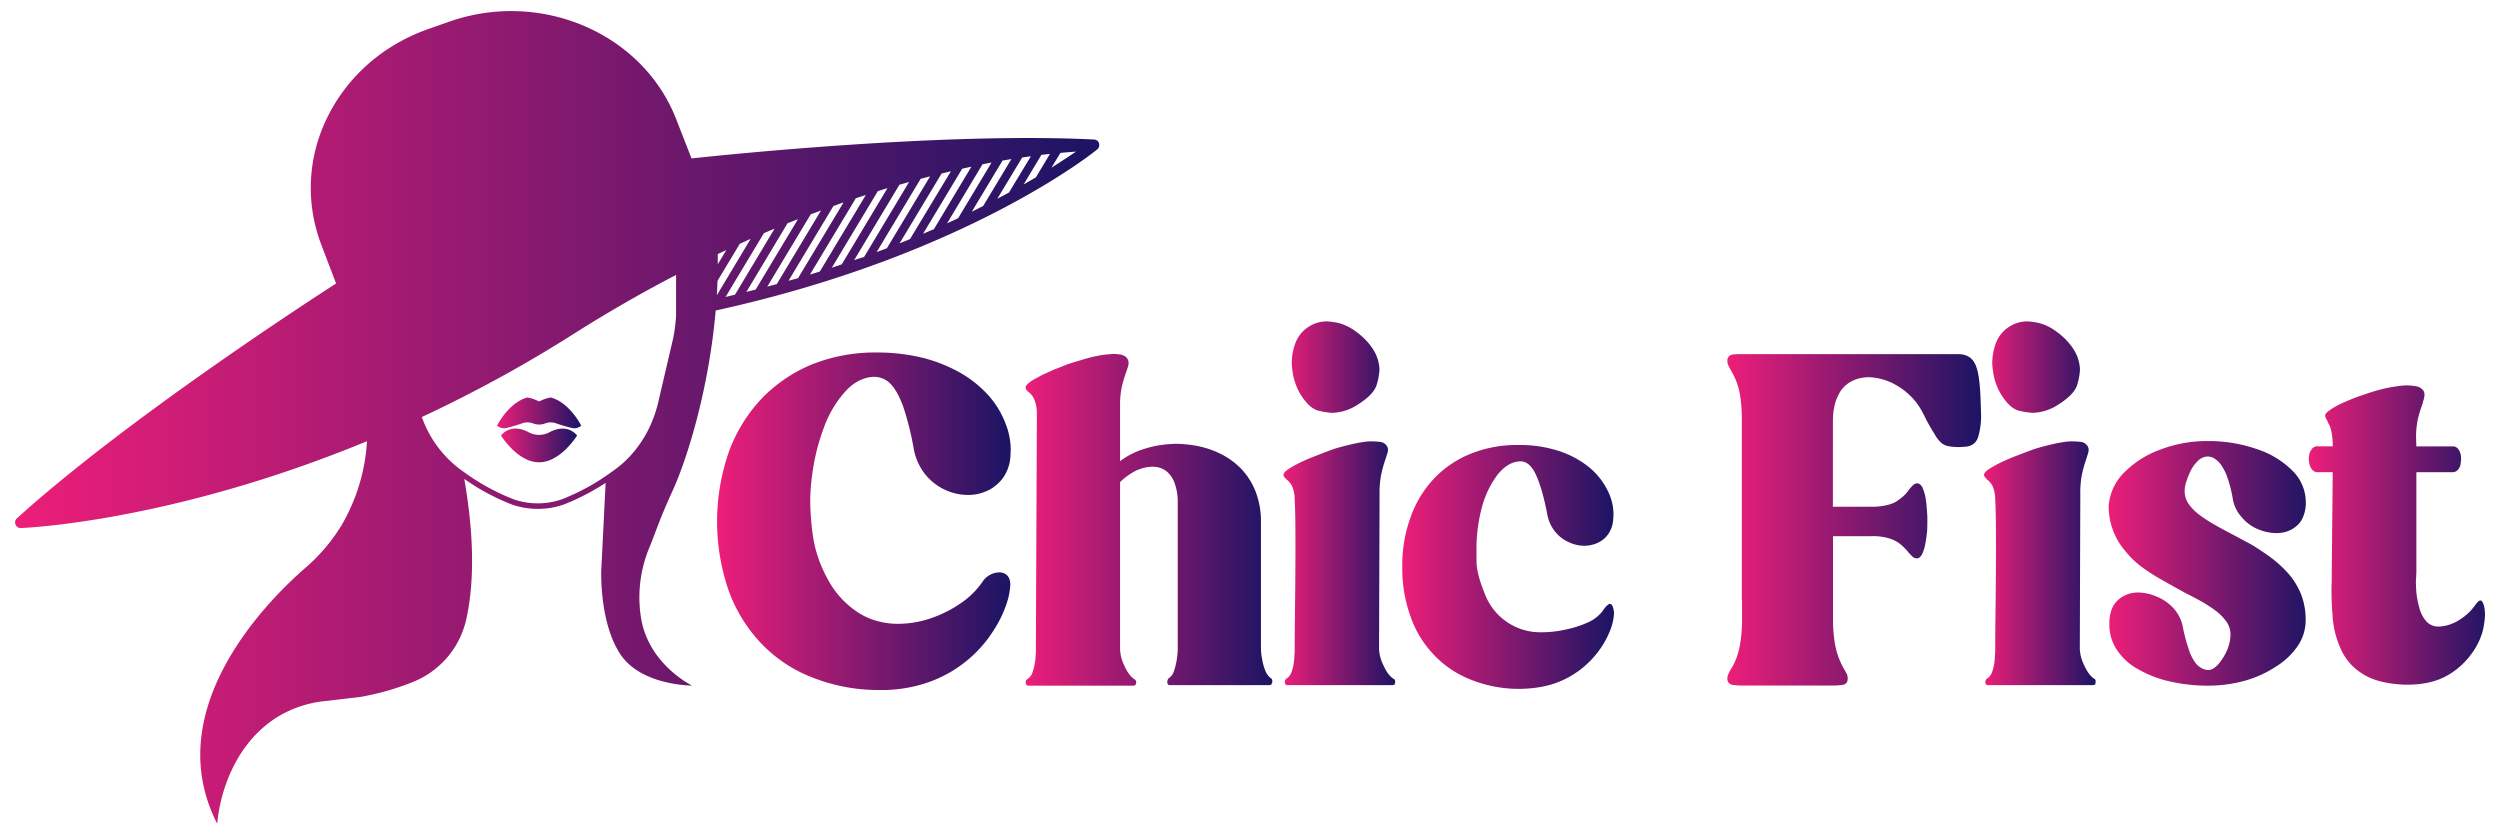 <svg xmlns="http://www.w3.org/2000/svg" xmlns:xlink="http://www.w3.org/1999/xlink" id="eb9d6f53-ced6-416f-9adf-39085e913b17" data-name="Layer 1" viewBox="0 0 1000 334"><defs><style>.a682664f-cba9-449c-83fa-214152096594{fill:url(#adf8dd58-e99d-4e47-ae27-951333a8fdf3);}.f85f587a-6b8c-461f-b263-481a608dc379{fill:url(#e7cd8c04-9114-4bf0-9a97-911571fa68bd);}.fabcc923-4974-4956-ad20-6d097ba008d6{fill:url(#ab357e41-9cf0-4249-9742-71473f5b8008);}.fbdecf18-9e36-4eff-946d-b41753cd15fc{fill:url(#bcd65c53-ec8f-4d19-ad4b-cbf683c79b68);}.b7a55552-40fe-4426-a709-cdd83465d433{fill:url(#b3a48674-cd51-4002-bf40-255addc6bd0b);}.f7e07f6c-0456-442b-b6b2-387ab7f49b6f{fill:url(#b2dcecdf-04d3-41a8-820c-b1e63e09f05a);}.edf3f326-701c-488b-a8af-033d2fe37ed5{fill:url(#a1f80033-cd18-4149-a6e4-593d7fa0c0c1);}.efe72995-b077-4f41-a874-0c782aa0f3a8{fill:url(#b4601066-2fc9-433e-97fc-ded18c2b1a2f);}.a0bc4ef4-5a4a-4ad3-bf0d-15223092b1d6{fill:url(#e058d063-d396-480b-8185-def999132765);}.ee6ac564-923d-4362-a559-409ddd1ac493{fill:url(#b8c5ecd0-c7ba-41ea-8690-e634af78b401);}.b408e3cc-1fc4-4015-a1cf-dc7caae8a929{fill:url(#ae3979b1-1ce8-4831-8332-4fc818bacc08);}</style><linearGradient id="adf8dd58-e99d-4e47-ae27-951333a8fdf3" x1="286.83" y1="208.47" x2="404.3" y2="208.47" gradientUnits="userSpaceOnUse"><stop offset="0" stop-color="#ed1e79"></stop><stop offset="1" stop-color="#1b1464"></stop></linearGradient><linearGradient id="e7cd8c04-9114-4bf0-9a97-911571fa68bd" x1="410.26" y1="207.92" x2="508.95" y2="207.92" xlink:href="#adf8dd58-e99d-4e47-ae27-951333a8fdf3"></linearGradient><linearGradient id="ab357e41-9cf0-4249-9742-71473f5b8008" x1="513.42" y1="201.31" x2="558.05" y2="201.31" xlink:href="#adf8dd58-e99d-4e47-ae27-951333a8fdf3"></linearGradient><linearGradient id="bcd65c53-ec8f-4d19-ad4b-cbf683c79b68" x1="560.93" y1="226.75" x2="645.6" y2="226.75" xlink:href="#adf8dd58-e99d-4e47-ae27-951333a8fdf3"></linearGradient><linearGradient id="b3a48674-cd51-4002-bf40-255addc6bd0b" x1="690.96" y1="207.92" x2="792.43" y2="207.92" xlink:href="#adf8dd58-e99d-4e47-ae27-951333a8fdf3"></linearGradient><linearGradient id="b2dcecdf-04d3-41a8-820c-b1e63e09f05a" x1="793.62" y1="201.31" x2="838.24" y2="201.31" xlink:href="#adf8dd58-e99d-4e47-ae27-951333a8fdf3"></linearGradient><linearGradient id="a1f80033-cd18-4149-a6e4-593d7fa0c0c1" x1="843.51" y1="225.31" x2="925.23" y2="225.31" xlink:href="#adf8dd58-e99d-4e47-ae27-951333a8fdf3"></linearGradient><linearGradient id="b4601066-2fc9-433e-97fc-ded18c2b1a2f" x1="923.61" y1="214.03" x2="997.3" y2="214.03" xlink:href="#adf8dd58-e99d-4e47-ae27-951333a8fdf3"></linearGradient><linearGradient id="e058d063-d396-480b-8185-def999132765" x1="198.79" y1="165.18" x2="232.44" y2="165.18" xlink:href="#adf8dd58-e99d-4e47-ae27-951333a8fdf3"></linearGradient><linearGradient id="b8c5ecd0-c7ba-41ea-8690-e634af78b401" x1="6.02" y1="167" x2="439.73" y2="167" xlink:href="#adf8dd58-e99d-4e47-ae27-951333a8fdf3"></linearGradient><linearGradient id="ae3979b1-1ce8-4831-8332-4fc818bacc08" x1="200.4" y1="178.17" x2="230.83" y2="178.17" xlink:href="#adf8dd58-e99d-4e47-ae27-951333a8fdf3"></linearGradient></defs><path class="a682664f-cba9-449c-83fa-214152096594" d="M291.5,180.84a62.32,62.32,0,0,1,13.12-21.37,59.55,59.55,0,0,1,20.17-13.71A68,68,0,0,1,350.63,141a76.21,76.21,0,0,1,19.09,2.28,61.15,61.15,0,0,1,15.3,6.36,46.54,46.54,0,0,1,11,9.24,36.7,36.7,0,0,1,6.46,11.23A28.82,28.82,0,0,1,404.3,180c0,.6-.1,1.3-.1,1.89a16.77,16.77,0,0,1-2.78,8.95,16.23,16.23,0,0,1-6.26,5.36,18.28,18.28,0,0,1-8.05,1.79,22.22,22.22,0,0,1-17.1-8.35,22.9,22.9,0,0,1-4.57-10.43,114.43,114.43,0,0,0-4.27-16.9c-1.59-4.17-3.28-7.15-5.17-9a9.22,9.22,0,0,0-6.26-2.58h-.3c-4.07.19-7.85,2.08-11.23,5.76A43.52,43.52,0,0,0,329.57,171a84.28,84.28,0,0,0-4.78,19.58,77.45,77.45,0,0,0-.69,10.63,108.84,108.84,0,0,0,1.09,13.32,50.54,50.54,0,0,0,5.67,16.7,36.07,36.07,0,0,0,12.92,14.11,26.65,26.65,0,0,0,7.55,3.18,30.07,30.07,0,0,0,7.85,1,40.15,40.15,0,0,0,13.62-2.38A48.4,48.4,0,0,0,384.72,241a32.61,32.61,0,0,0,8.25-8.25,8.11,8.11,0,0,1,3-2.79,7.74,7.74,0,0,1,3.78-1,4.47,4.47,0,0,1,2.78.89,4.26,4.26,0,0,1,1.49,2.89,4.75,4.75,0,0,1,.1,1.19,27.86,27.86,0,0,1-1.39,7.25A47.15,47.15,0,0,1,397.54,252,50.62,50.62,0,0,1,372,272.67,56.19,56.19,0,0,1,351.93,276h-1.3a71.71,71.71,0,0,1-25.84-5.07,56,56,0,0,1-20.17-13.42,60.52,60.52,0,0,1-13.12-21.17,84.63,84.63,0,0,1,0-55.45Z"></path><path class="f85f587a-6b8c-461f-b263-481a608dc379" d="M450.41,149a49.28,49.28,0,0,0-1.78,6.16,36.47,36.47,0,0,0-.6,7.25v22.07a30,30,0,0,1,8.65-4.58,41.94,41.94,0,0,1,10.13-2.18c1.29-.1,2.59-.2,3.88-.2a49.53,49.53,0,0,1,7.85.79,38,38,0,0,1,9.24,3,30.36,30.36,0,0,1,8.55,6.06,27.78,27.78,0,0,1,5.86,9.14,33.12,33.12,0,0,1,2.19,12.52v50.69a23.49,23.49,0,0,0,.5,4.07,20.07,20.07,0,0,0,1.29,4.58,6.62,6.62,0,0,0,2.28,3c.1,0,.2.1.3.29a6.37,6.37,0,0,1,.2.7,1.48,1.48,0,0,1-.1.7,5.23,5.23,0,0,1-.3.69,1.11,1.11,0,0,1-.79.3H467.91a.8.8,0,0,1-.9-.7,1.21,1.21,0,0,1-.1-.59,5.07,5.07,0,0,1,.2-.9c.1-.29.2-.49.3-.49a5.58,5.58,0,0,0,2.28-3.28,27.38,27.38,0,0,0,1.1-4.77c.2-1.59.3-2.59.3-3.08V201.31a22.21,22.21,0,0,0-1.2-7.95,10.9,10.9,0,0,0-3.08-4.67,8.25,8.25,0,0,0-4.37-1.89,9.59,9.59,0,0,0-1.69-.1,14.09,14.09,0,0,0-3.78.6,16.75,16.75,0,0,0-4.57,2.09,24.7,24.7,0,0,0-4.37,3.47v67a16.39,16.39,0,0,0,1.79,6.56c1.19,2.68,2.58,4.47,4.07,5.36a1,1,0,0,1,.5.7.9.9,0,0,1,.1.5,3,3,0,0,1-.2.79c-.1.3-.5.5-1.19.5H411.36a.8.8,0,0,1-.9-.6,1.81,1.81,0,0,1-.2-.69c0-.2.1-.4.1-.7a.7.7,0,0,1,.4-.5,5.32,5.32,0,0,0,2.39-3.28,24.42,24.42,0,0,0,1-4.77c.1-1.59.2-2.68.2-3.28l.4-95.4a14.61,14.61,0,0,0-1.3-5.87,8.3,8.3,0,0,0-2-2.38,3.82,3.82,0,0,1-.9-.9,1.66,1.66,0,0,1-.3-1,2.33,2.33,0,0,1,.8-1.29,13.36,13.36,0,0,1,2.09-1.59c.89-.5,2-1.1,3.28-1.79s2.58-1.19,4.07-1.89,3-1.19,4.67-1.89,3.18-1.19,4.87-1.69,3.28-1,5-1.49,3.28-.79,4.77-1.09a35.11,35.11,0,0,1,4.27-.5,7.52,7.52,0,0,1,1.49-.1,19.26,19.26,0,0,1,2.39.2,5.85,5.85,0,0,1,2.19.8,3.59,3.59,0,0,1,1.19,1.78,2,2,0,0,1,.1.8,5.39,5.39,0,0,1-.4,2C450.81,147.84,450.61,148.44,450.41,149Z"></path><path class="fabcc923-4974-4956-ad20-6d097ba008d6" d="M558.05,272.27v.4a2.71,2.71,0,0,1-.1.89c-.1.3-.5.5-1.2.5H515c-.39,0-.69-.1-.79-.4a1.11,1.11,0,0,1-.3-.79,2.92,2.92,0,0,1,.2-.9,1.2,1.2,0,0,1,.3-.39,5.33,5.33,0,0,0,2.38-3.28,18.41,18.41,0,0,0,.9-4.77c.1-1.69.19-2.79.19-3.28,0-2.79,0-7.46.1-14.12.1-9,.2-18.18.2-27.63s-.1-15.5-.3-18.48a13.13,13.13,0,0,0-1.19-5.86,8.47,8.47,0,0,0-2.08-2.39,7.05,7.05,0,0,1-.8-.89,1.28,1.28,0,0,1-.4-1c0-.49.5-1.19,1.59-2a46.68,46.68,0,0,1,4.28-2.48c1.79-.89,3.77-1.79,6.06-2.68s4.57-1.79,7-2.69,4.87-1.49,7.26-2.08a65.82,65.82,0,0,1,6.76-1.3,21.41,21.41,0,0,1,2.48-.1c1,0,2.09.1,3.28.2a3.78,3.78,0,0,1,2.59,1.59,2.83,2.83,0,0,1,.49,1.59,6.42,6.42,0,0,1-.49,2.09c-.2.7-.4,1.29-.6,1.89a50,50,0,0,0-1.69,6.16,38.32,38.32,0,0,0-.6,7.36v1.29l-.2,60.92a16.39,16.39,0,0,0,1.79,6.56c1.2,2.68,2.59,4.47,4.08,5.37A1,1,0,0,1,558.05,272.27ZM532.8,165.14a32.79,32.79,0,0,1-5.17-.8c-2.48-.5-5-2.68-7.45-6.66a23.68,23.68,0,0,1-3.18-9.34,20.45,20.45,0,0,1-.3-3.48,24,24,0,0,1,1.39-7.45,13.47,13.47,0,0,1,12.72-8.85,28,28,0,0,1,4.38.6,19.7,19.7,0,0,1,7.45,3.68A25.49,25.49,0,0,1,549.4,140a15.69,15.69,0,0,1,2.38,8,25.62,25.62,0,0,1-1.09,5.87c-.79,2.68-3.38,5.36-7.85,8.14A19.55,19.55,0,0,1,532.8,165.14Z"></path><path class="fbdecf18-9e36-4eff-946d-b41753cd15fc" d="M564.31,206.68a44,44,0,0,1,9.44-15.41,41.65,41.65,0,0,1,14.71-9.84A49.32,49.32,0,0,1,607.14,178a50.88,50.88,0,0,1,16.7,2.48,38,38,0,0,1,12.22,6.76,28.33,28.33,0,0,1,7.26,9.54,21.08,21.08,0,0,1,2.08,9c0,.6-.1,1.1-.1,1.59a11.29,11.29,0,0,1-1.88,6.07,10.12,10.12,0,0,1-4.28,3.67,12.82,12.82,0,0,1-5.46,1.2,14.47,14.47,0,0,1-6.26-1.49,14.2,14.2,0,0,1-5.47-4.28,15.34,15.34,0,0,1-3.08-7c-1.39-7.26-3-12.53-4.67-16-1.59-3.28-3.58-5-6-5h-.29c-3.38.19-6.36,2.08-9.05,5.56a38.27,38.27,0,0,0-6.26,13.42,63,63,0,0,0-2,15.7v5.67q.15,4.9,3.28,12.52a23.72,23.72,0,0,0,22.76,15.5,44.79,44.79,0,0,0,9.24-1,43.32,43.32,0,0,0,9.15-2.88,15.38,15.38,0,0,0,6-4.58c1.09-1.69,2.09-2.68,2.78-2.88h.2c.7,0,1.19.9,1.49,2.68a4.12,4.12,0,0,1,.1,1.2A21.38,21.38,0,0,1,644,252.3a35.88,35.88,0,0,1-6.16,10.13,36.49,36.49,0,0,1-12.12,9.34c-5.07,2.49-11.23,3.78-18.59,3.78a51.7,51.7,0,0,1-18.78-3.68,40.75,40.75,0,0,1-14.61-9.74,41.75,41.75,0,0,1-9.44-15.3,56.06,56.06,0,0,1-3.38-20.18A55.31,55.31,0,0,1,564.31,206.68Z"></path><path class="b7a55552-40fe-4426-a709-cdd83465d433" d="M792.43,166a29.53,29.53,0,0,1-1.19,8.85c-.8,2.48-2.69,3.77-5.57,3.87a21.41,21.41,0,0,1-2.48.1,20.36,20.36,0,0,1-3.48-.3,6,6,0,0,1-3.08-1.29,12.59,12.59,0,0,1-2.69-3.38c-.89-1.49-2.08-3.38-3.38-5.86-.49-1-1-2.09-1.68-3.28a25,25,0,0,0-5.47-7.06,27.73,27.73,0,0,0-7.45-4.87,23.87,23.87,0,0,0-8.05-1.89h-.4a15,15,0,0,0-7,1.69,11.86,11.86,0,0,0-5.27,5.67c-1.39,2.68-2.08,6.16-2.08,10.53V202.7h15.6a27.26,27.26,0,0,0,4.17-.3,22.56,22.56,0,0,0,3.38-.79,9.89,9.89,0,0,0,2.49-1.19c.69-.5,1.39-1,2-1.49s1.09-1,1.59-1.49l1.19-1.5a7.1,7.1,0,0,1,1.09-1.29,5.71,5.71,0,0,1,1.09-1,2.13,2.13,0,0,1,1.2-.3c.69,0,1.39.5,2,1.59a18.08,18.08,0,0,1,1.29,4.37,52.94,52.94,0,0,1,.59,5.87c.1,1.09.1,2.08.1,3.18s0,2.38-.1,4a45.54,45.54,0,0,1-.69,5,17.37,17.37,0,0,1-1.29,4.28c-.6,1.09-1.3,1.69-2.09,1.69a2.39,2.39,0,0,1-1.79-.7c-.5-.5-1.09-1.09-1.69-1.79a25.23,25.23,0,0,0-2.78-2.88,13.64,13.64,0,0,0-4.47-2.49,21.87,21.87,0,0,0-7.26-1H733.2v32.7a59.29,59.29,0,0,0,.79,10.43,29.87,29.87,0,0,0,1.89,6.46,26.84,26.84,0,0,0,1.89,3.78c.4.69.69,1.29,1,1.79a4.58,4.58,0,0,1,.3,1.69,2.76,2.76,0,0,1-.6,2,3.58,3.58,0,0,1-2,.7,28.93,28.93,0,0,1-3.28.2H696.82a28.93,28.93,0,0,1-3.28-.2,3,3,0,0,1-1.89-.7,2.43,2.43,0,0,1-.69-2,3.23,3.23,0,0,1,.4-1.69,14,14,0,0,1,.89-1.79,25.81,25.81,0,0,0,2-3.78,31.1,31.1,0,0,0,1.79-6.46,59.29,59.29,0,0,0,.79-10.43v-7.06h-.1V168.81a62.46,62.46,0,0,0-.69-10.63,30.13,30.13,0,0,0-1.79-6.36,34.85,34.85,0,0,0-2-3.88,14,14,0,0,1-.89-1.79,3.23,3.23,0,0,1-.4-1.69,2.43,2.43,0,0,1,.69-2,3,3,0,0,1,1.89-.7,29.84,29.84,0,0,1,3.18-.1h86.57c3.47,0,5.76,1.49,7,4.47s1.79,8.15,2,15.21C792.33,163.05,792.43,164.64,792.43,166Z"></path><path class="f7e07f6c-0456-442b-b6b2-387ab7f49b6f" d="M838.24,272.27v.4a2.71,2.71,0,0,1-.1.89c-.09.3-.49.5-1.19.5H795.21c-.4,0-.69-.1-.79-.4a1.11,1.11,0,0,1-.3-.79,2.92,2.92,0,0,1,.2-.9,1.2,1.2,0,0,1,.3-.39A5.33,5.33,0,0,0,797,268.3a18,18,0,0,0,.89-4.77c.1-1.69.2-2.79.2-3.28,0-2.79,0-7.46.1-14.12.1-9,.2-18.18.2-27.63s-.1-15.5-.3-18.48a13.27,13.27,0,0,0-1.19-5.86,8.33,8.33,0,0,0-2.09-2.39,7.78,7.78,0,0,1-.79-.89,1.28,1.28,0,0,1-.4-1c0-.49.5-1.19,1.59-2a46.68,46.68,0,0,1,4.28-2.48c1.78-.89,3.77-1.79,6.06-2.68s4.57-1.79,7.05-2.69,4.87-1.49,7.26-2.08a65.82,65.82,0,0,1,6.76-1.3,21.41,21.41,0,0,1,2.48-.1c1,0,2.09.1,3.28.2a3.76,3.76,0,0,1,2.58,1.59,2.76,2.76,0,0,1,.5,1.59A6.22,6.22,0,0,1,835,182c-.19.7-.39,1.29-.59,1.89a50,50,0,0,0-1.69,6.16,38.32,38.32,0,0,0-.6,7.36v1.29l-.2,60.92a16.39,16.39,0,0,0,1.79,6.56c1.2,2.68,2.59,4.47,4.08,5.37A.94.94,0,0,1,838.24,272.27ZM813,165.14a32.79,32.79,0,0,1-5.17-.8c-2.48-.5-5-2.68-7.45-6.66a23.68,23.68,0,0,1-3.18-9.34,20.45,20.45,0,0,1-.3-3.48,24,24,0,0,1,1.39-7.45A13.47,13.47,0,0,1,811,128.56a28,28,0,0,1,4.38.6,19.7,19.7,0,0,1,7.45,3.68A25.49,25.49,0,0,1,829.6,140a15.69,15.69,0,0,1,2.38,8,25.62,25.62,0,0,1-1.09,5.87c-.79,2.68-3.38,5.36-7.85,8.14A19.55,19.55,0,0,1,813,165.14Z"></path><path class="edf3f326-701c-488b-a8af-033d2fe37ed5" d="M919,210.06a11.49,11.49,0,0,1-6.85,3.08,10.23,10.23,0,0,1-1.69.1,19.7,19.7,0,0,1-6.86-1.39,16.68,16.68,0,0,1-6.66-4.68,14.61,14.61,0,0,1-3.88-7.95,52,52,0,0,0-2.28-8.74,20.1,20.1,0,0,0-2.69-5,10.24,10.24,0,0,0-2.68-2.29,5.67,5.67,0,0,0-2.18-.59,5.47,5.47,0,0,0-3.78,1.49,14.28,14.28,0,0,0-3,3.87,29.15,29.15,0,0,0-1.89,4.58,12.23,12.23,0,0,0-.7,3.87,8.87,8.87,0,0,0,1.49,5,18.34,18.34,0,0,0,4.08,4.27,49.22,49.22,0,0,0,5.86,3.88c2.19,1.29,4.57,2.58,7.06,3.88q4,2.09,8.35,4.47,4.17,2.53,8,5.37a48.07,48.07,0,0,1,7,6.55,29.69,29.69,0,0,1,4.77,8,28.07,28.07,0,0,1,1.79,10.34,18.27,18.27,0,0,1-3.18,10.24,29.12,29.12,0,0,1-8.74,8.25A44.41,44.41,0,0,1,898,272.27a55.37,55.37,0,0,1-14.7,2,68,68,0,0,1-14.91-1.59,45,45,0,0,1-12.92-4.87,24,24,0,0,1-8.85-8.05,18.29,18.29,0,0,1-2.88-10.44v-1.09c.3-3.48,1.29-6.16,3.18-7.95a11.36,11.36,0,0,1,6.76-3.18,8.5,8.5,0,0,1,1.59-.1,19.26,19.26,0,0,1,7.06,1.49,19,19,0,0,1,6.85,4.57,15.55,15.55,0,0,1,4,7.95,63.8,63.8,0,0,0,2.18,8.25,18.94,18.94,0,0,0,2.39,5.27,7.76,7.76,0,0,0,2.78,2.68,5.93,5.93,0,0,0,2.79.8c1.29,0,2.58-.8,4-2.29a23.5,23.5,0,0,0,3.48-5.56,16.77,16.77,0,0,0,1.39-6.26,9,9,0,0,0-1.49-5.07,20.3,20.3,0,0,0-4.08-4.28,59.59,59.59,0,0,0-5.86-3.87c-2.29-1.29-4.67-2.49-7.15-3.78-2.69-1.49-5.47-3-8.35-4.67A75.77,75.77,0,0,1,857,227a35.56,35.56,0,0,1-6.86-6.56,26.76,26.76,0,0,1-4.87-8.15,27.14,27.14,0,0,1-1.79-10.13,20.93,20.93,0,0,1,6.26-13.22,38.56,38.56,0,0,1,14.51-9.14,51.88,51.88,0,0,1,19-3.38,59,59,0,0,1,19.37,3.18,35.52,35.52,0,0,1,14.61,8.94A17.66,17.66,0,0,1,922.32,201v1.1C922,205.58,920.93,208.27,919,210.06Z"></path><path class="efe72995-b077-4f41-a874-0c782aa0f3a8" d="M969.13,161.26a45.38,45.38,0,0,0-2,6.46,33.7,33.7,0,0,0-.69,7.75l.1,3.08h14.51a2.66,2.66,0,0,1,2.18,1,5.49,5.49,0,0,1,1.1,2.58,8.5,8.5,0,0,1,.1,1.59,17.49,17.49,0,0,1-.2,1.89,4,4,0,0,1-1,2.19,2.78,2.78,0,0,1-2.18,1.09H966.55v39.85l-.1,2.29-.1,1.59c0,1.19.1,2.68.2,4.47a37.76,37.76,0,0,0,1.19,6.06,12.61,12.61,0,0,0,2.88,5.47,6.3,6.3,0,0,0,4.87,2h.4a16.69,16.69,0,0,0,8.05-2.79,21.47,21.47,0,0,0,5.76-5.26c1.1-1.59,1.89-2.39,2.49-2.39a1,1,0,0,1,.5.2,5.58,5.58,0,0,1,1,2.38,15,15,0,0,1,.3,3.18,32.36,32.36,0,0,1-.9,6.46,27,27,0,0,1-4.67,9.35,29.91,29.91,0,0,1-10.23,8.84c-4.18,2.19-9.25,3.28-15.31,3.28h-1c-7.36-.3-13.12-1.79-17.2-4.57A22,22,0,0,1,936,258.85a36.85,36.85,0,0,1-3-13.11c-.3-3.28-.4-6.46-.4-9.45,0-1.29,0-2.38.1-3.57v-4l.39-39.85h-6a2.69,2.69,0,0,1-2.28-1.09,5.15,5.15,0,0,1-1.1-2.59,7.62,7.62,0,0,1-.2-1.49,18.94,18.94,0,0,1,.2-2,5.62,5.62,0,0,1,1.1-2.18,2.61,2.61,0,0,1,2.28-1h6v-.4a30.77,30.77,0,0,0-.39-4.77,16,16,0,0,0-.8-3,14.44,14.44,0,0,1-.89-1.89c-.3-.49-.5-.89-.7-1.29a1.94,1.94,0,0,1-.2-1.09c0-.5.6-1.19,1.89-2.09a30.4,30.4,0,0,1,5-2.78c2-.89,4.27-1.89,6.86-2.78s5.17-1.79,7.85-2.49a57.43,57.43,0,0,1,7.55-1.49,23.55,23.55,0,0,1,3.58-.3,22.05,22.05,0,0,1,3.28.3,4.69,4.69,0,0,1,3.08,1.59,3,3,0,0,1,.6,1.89,9.26,9.26,0,0,1-.4,2.19A2.53,2.53,0,0,0,969.13,161.26Z"></path><path class="a0bc4ef4-5a4a-4ad3-bf0d-15223092b1d6" d="M220.75,159.11a1.48,1.48,0,0,0-.72-.06,13.6,13.6,0,0,0-4,1.37.85.85,0,0,1-.79,0,13.6,13.6,0,0,0-4-1.37,1.47,1.47,0,0,0-.72.06c-7.42,2.36-11.69,11.15-11.69,11.15a4.17,4.17,0,0,0,3.41,1,66.75,66.75,0,0,0,6.84-2,6.26,6.26,0,0,1,4.14.1h0a6.71,6.71,0,0,0,4.87,0,6.23,6.23,0,0,1,4.13-.1,66.83,66.83,0,0,0,6.85,2,4.17,4.17,0,0,0,3.41-1S228.17,161.47,220.75,159.11Z"></path><path class="ee6ac564-923d-4362-a559-409ddd1ac493" d="M439.36,56.78h0a2.12,2.12,0,0,0-.33-.39,2.27,2.27,0,0,0-1.26-.58h-.16c-59.83-3-147.69,6.12-161,7.56l-6.18-15.81C257,13.23,216.3-4.21,179.63,8.69l-8.27,2.91c-18.49,6.5-33,19.48-41,36.54a63.35,63.35,0,0,0-1.93,49.49l6,15.77C123,120.76,50.15,168.08,6.76,207.33a2.23,2.23,0,0,0,1.49,3.88h.07c.78,0,59.79-2.23,138.48-34.73A75.4,75.4,0,0,1,136.69,210a72.13,72.13,0,0,1-14.85,17.41c-14.61,12.75-58.45,56.31-34.93,102.12,0,0,1.34-28.11,23.67-42.51a45.74,45.74,0,0,1,19.62-6.62l13.61-1.57a103.56,103.56,0,0,0,21.86-6.25,35.21,35.21,0,0,0,20.8-24.73c2.6-11.45,3.93-29.51-.76-56.28A89,89,0,0,0,205,201.9a31.8,31.8,0,0,0,20.25,0,90.67,90.67,0,0,0,17-8.76l-1.75,35.06s-.78,20.8,7.62,33.46,28.68,12.56,28.68,12.56-17.12-8.28-20.32-26.65a51.74,51.74,0,0,1,3-27.89c.91-2.24,1.79-4.48,2.63-6.74,2.1-5.59,4.38-11.11,6.88-16.53,5.95-12.94,14.57-40.87,17.28-72.2C386.6,102.22,438,60.53,438.92,59.74h0a2.13,2.13,0,0,0,.26-.26h0a2.17,2.17,0,0,0,.51-1.21c0-.1,0-.2,0-.29A2.26,2.26,0,0,0,439.36,56.78ZM224.42,199.84a29.55,29.55,0,0,1-18.62,0,86.84,86.84,0,0,1-19.57-10.55l-1.13-.8a44.88,44.88,0,0,1-16.37-21.68,538.4,538.4,0,0,0,61-33.42c14-8.87,27.55-16.58,40.7-23.42V125c0,.92,0,1.84-.11,2.76a63.42,63.42,0,0,1-1.05,7.55l-5.91,25.3c-2.66,11.64-9.14,21.53-18.26,27.84l-1.13.8A87.06,87.06,0,0,1,224.42,199.84ZM290.54,100l-3.43,5.71c0-1.36,0-2.71,0-4.07ZM287,112.34l8.91-14.82c1.46-.66,2.92-1.32,4.37-2L286.73,118.1C286.85,116.19,286.93,114.27,287,112.34Zm3.22,6.45,15.34-25.53c1.44-.62,2.85-1.21,4.27-1.8L294,117.87C292.7,118.17,291.5,118.49,290.22,118.79Zm8.31-2L315,89.32l4.19-1.66-16.93,28.17C301,116.15,299.78,116.44,298.53,116.75Zm8.35-2.1,17.4-28.95c1.38-.53,2.77-1,4.13-1.55l-17.7,29.44C309.43,114,308.18,114.31,306.88,114.65Zm8.5-2.35,18-29.95,4.05-1.44-18.22,30.33C318,111.6,316.65,112,315.38,112.3Zm8.61-2.52,18.34-30.52,4-1.31-18.4,30.62Zm8.71-2.69,18.43-30.67L355,75.23,336.7,105.74C335.36,106.19,334.07,106.65,332.7,107.09Zm8.91-3,18.16-30.23c1.3-.38,2.59-.75,3.86-1.1l-18,30C344.32,103.16,342.93,103.61,341.61,104.07Zm9-3.23,17.64-29.36,3.8-1L354.75,99.3C353.4,99.82,352,100.32,350.63,100.84Zm9.19-3.5,16.84-28,3.72-.88L364,95.64C362.65,96.2,361.26,96.77,359.82,97.34Zm9.38-3.81,15.69-26.1c1.24-.28,2.47-.55,3.68-.8l-15,25C372.09,92.26,370.7,92.89,369.2,93.53Zm9.62-4.2L393,65.71c1.24-.25,2.43-.47,3.62-.69L383.27,87.25C381.78,88,380.37,88.63,378.82,89.33Zm9.88-4.64L401,64.23l3.56-.6L393.26,82.41C391.75,83.16,390.29,83.92,388.7,84.69Zm10.19-5.17,10-16.57,3.5-.51L403.59,77C402.09,77.84,400.5,78.68,398.89,79.52Zm15.49-8.65c-1.56.93-3.19,1.88-4.93,2.87l7.13-11.86,3.44-.4Zm6.16-3.77,3.64-6c2.36-.22,4.47-.39,6.23-.51C428,62.28,424.6,64.53,420.54,67.1Z"></path><path class="b408e3cc-1fc4-4015-a1cf-dc7caae8a929" d="M219.83,172.87a8.77,8.77,0,0,1-8.43,0c-7.37-3.9-11,1.34-11,1.34s6.68,10.79,15.22,10.7c8.54.09,15.21-10.7,15.21-10.7S227.19,169,219.83,172.87Z"></path></svg>